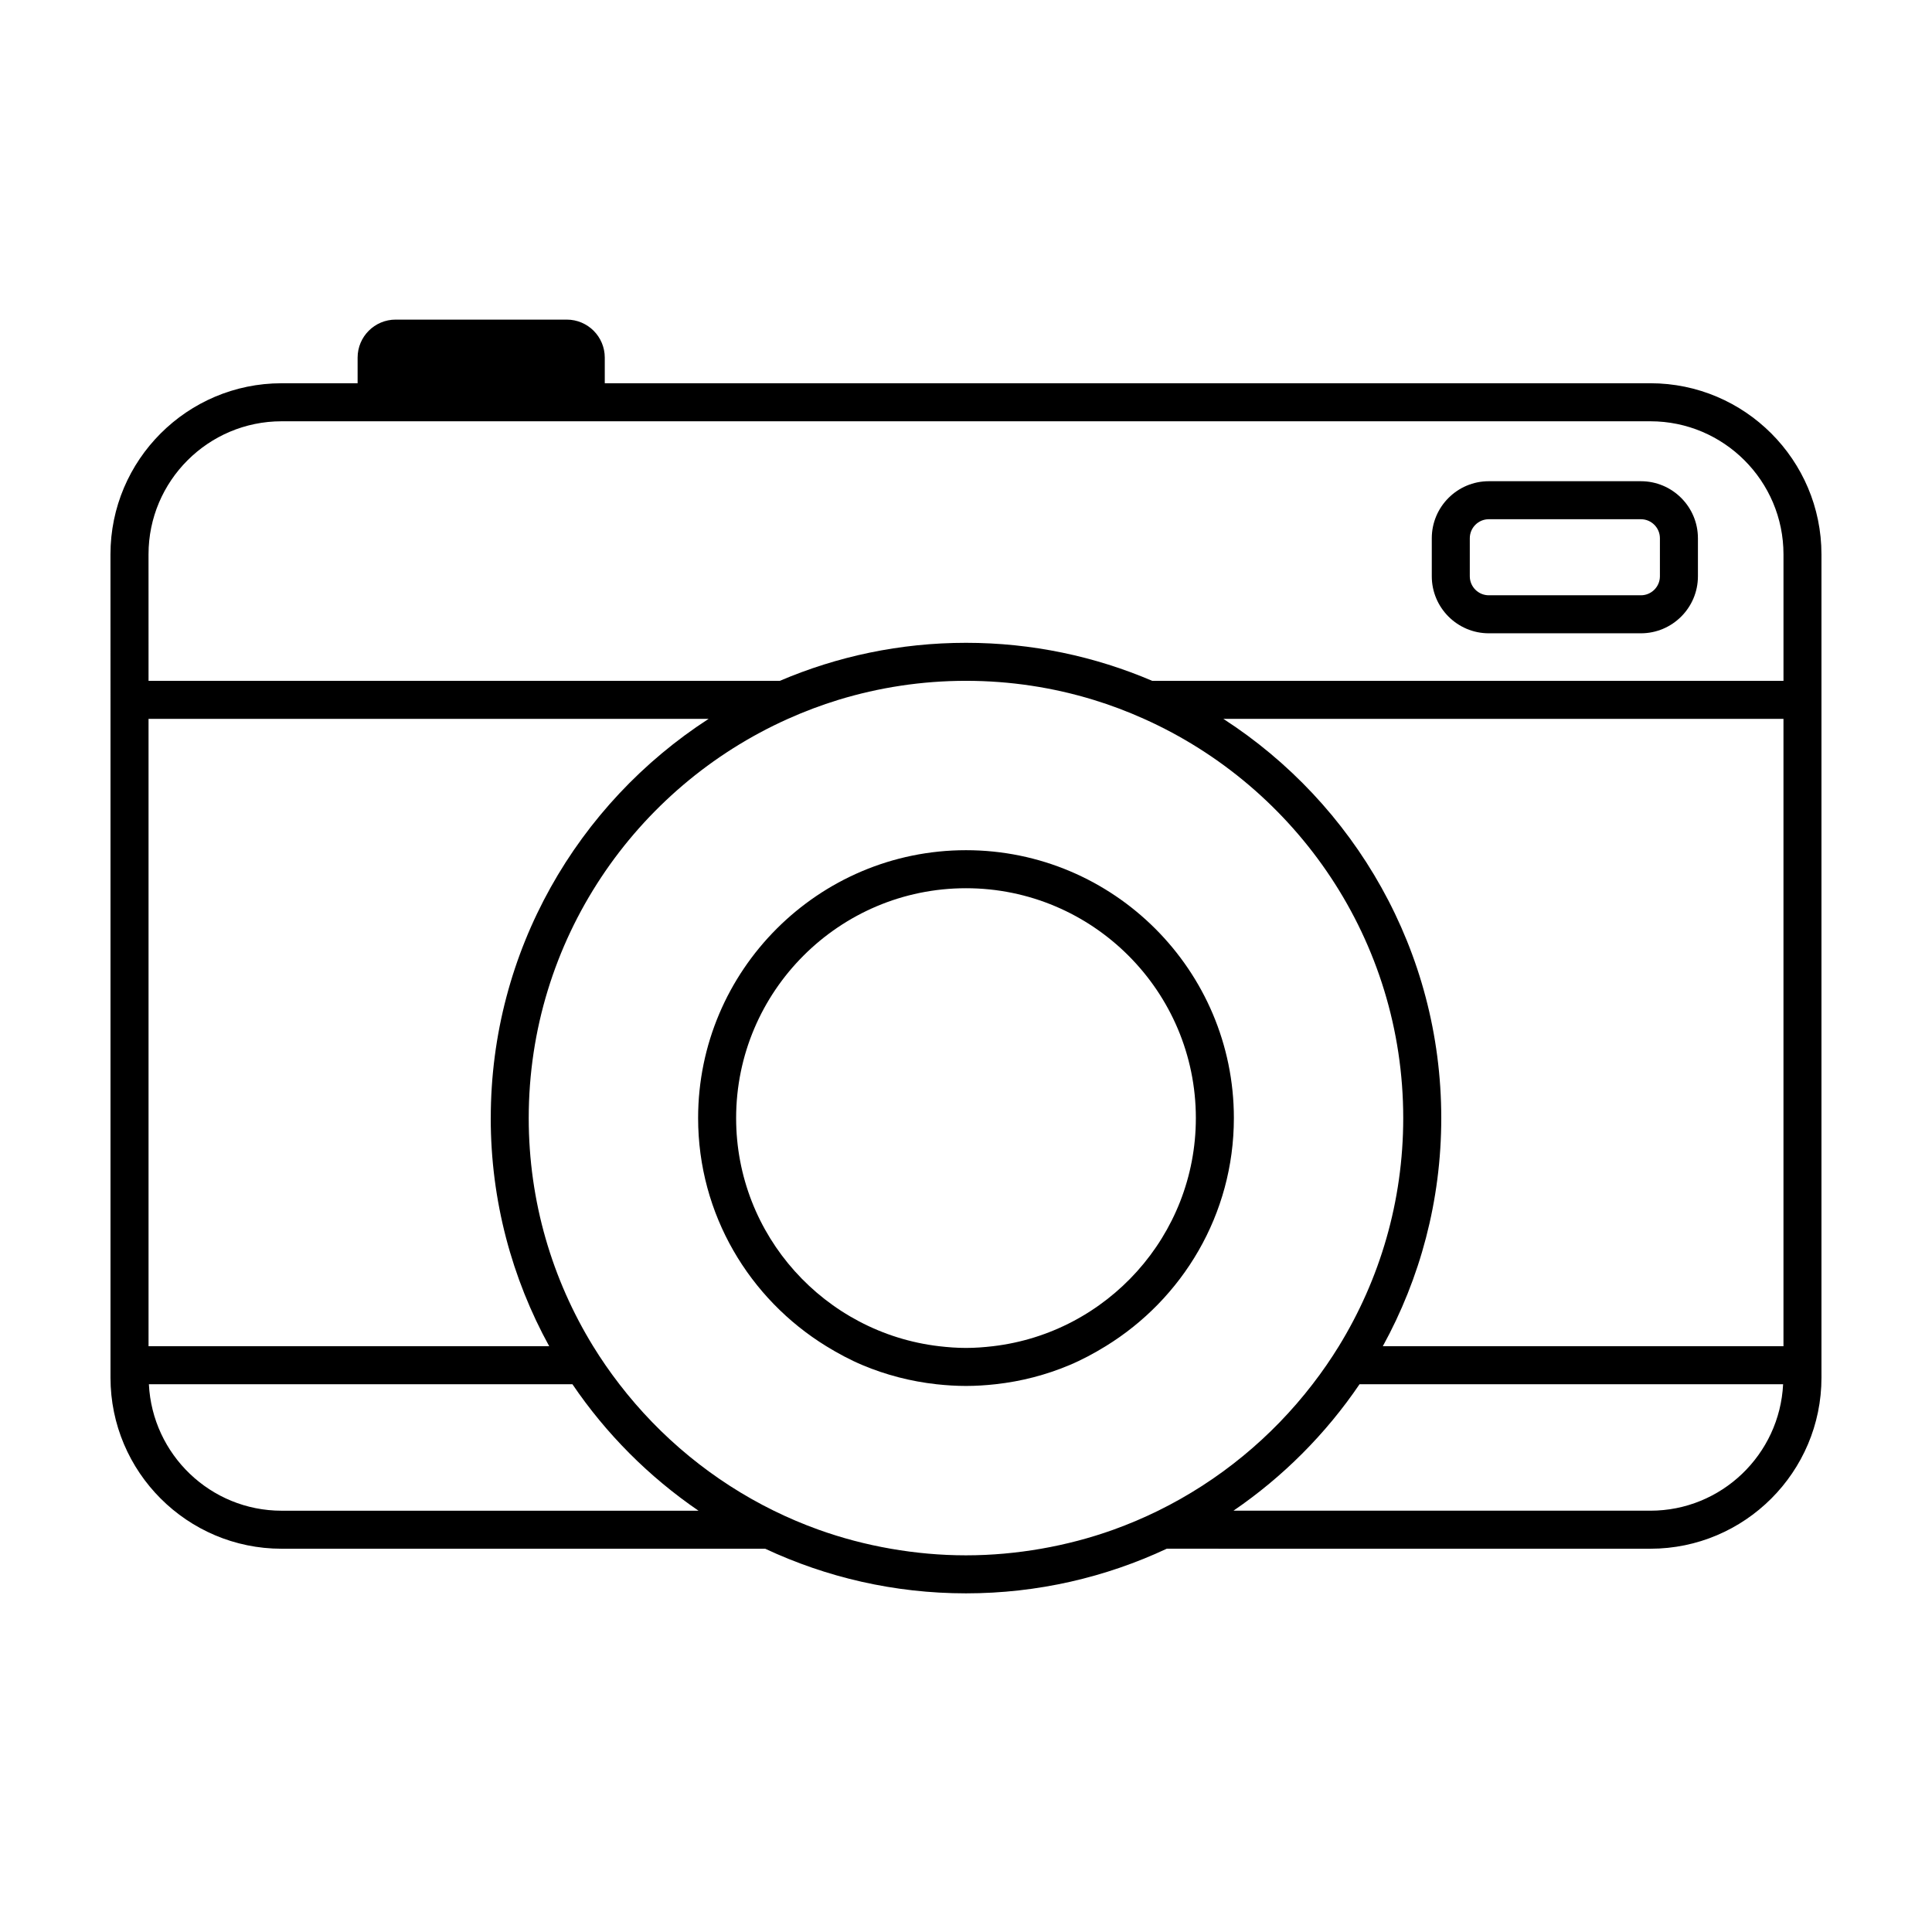 <?xml version="1.0" encoding="UTF-8"?>
<!-- The Best Svg Icon site in the world: iconSvg.co, Visit us! https://iconsvg.co -->
<svg fill="#000000" width="800px" height="800px" version="1.1" viewBox="144 144 512 512" xmlns="http://www.w3.org/2000/svg">
 <g>
  <path d="m218.63 554.43h128.16c16.172 7.57 34.199 11.824 53.207 11.824s37.031-4.258 53.207-11.828l128.16 0.004c25 0 45.344-20.344 45.344-45.344l-0.004-3.289v-214.89c0-25-20.344-45.344-45.344-45.344l-277.09 0.004v-6.789c0-5.566-4.512-10.078-10.078-10.078h-45.344c-5.566 0-10.078 4.512-10.078 10.078v6.789h-20.152c-25 0-45.344 20.344-45.344 45.344l0.008 38.551v179.62c0 25.004 20.34 45.348 45.344 45.348zm-35.27-263.52c0-19.445 15.82-35.266 35.266-35.266h362.75c19.445 0 35.266 15.82 35.266 35.266v33.516h-167.3c-15.16-6.477-31.836-10.074-49.336-10.074-17.504 0-34.18 3.598-49.34 10.078l-167.3-0.004zm398.01 253.44h-110.49c13.129-8.973 24.484-20.355 33.414-33.516h112.25c-0.922 18.633-16.32 33.516-35.176 33.516zm-161.44 10.078c-6.481 1.129-13.137 1.75-19.934 1.75-6.801 0-13.453-0.621-19.934-1.75-6.578-1.145-12.973-2.832-19.121-5.039-4.07-1.461-8.035-3.144-11.883-5.039-16.086-7.906-30.07-19.438-40.91-33.516-1.27-1.648-2.5-3.324-3.68-5.039-1.137-1.652-2.234-3.328-3.285-5.039-10.812-17.609-17.066-38.312-17.066-60.453 0-47.098 28.262-87.695 68.703-105.8 4.332-1.938 8.793-3.637 13.383-5.039 10.699-3.266 22.043-5.039 33.793-5.039s23.09 1.77 33.785 5.039c4.594 1.402 9.055 3.098 13.383 5.039 40.445 18.102 68.707 58.699 68.707 105.8 0 22.141-6.25 42.844-17.066 60.457-1.051 1.711-2.148 3.387-3.285 5.039-1.18 1.715-2.41 3.391-3.68 5.039-10.836 14.078-24.82 25.609-40.906 33.516-3.848 1.891-7.812 3.574-11.883 5.039-6.148 2.203-12.543 3.887-19.121 5.035zm106.02-114.12c0-44.324-23.035-83.348-57.742-105.8h148.43v166.26h-106.18c9.867-17.957 15.492-38.562 15.492-60.457zm-251.9 0c0 21.898 5.625 42.5 15.496 60.457h-106.18v-166.26h148.43c-34.703 22.453-57.738 61.473-57.738 105.8zm21.652 70.531c8.93 13.16 20.285 24.543 33.414 33.516h-110.48c-18.855 0-34.258-14.887-35.18-33.516z"/>
  <path d="m400 369.31c-39.145 0-70.992 31.848-70.992 70.992 0 25.57 13.633 47.957 33.969 60.457 3.09 1.898 6.293 3.625 9.668 5.039 6.121 2.566 12.676 4.281 19.516 5.039 2.578 0.281 5.188 0.453 7.84 0.453 2.648 0 5.262-0.172 7.836-0.457 6.844-0.754 13.398-2.473 19.516-5.039 3.375-1.414 6.578-3.141 9.668-5.039 20.336-12.5 33.969-34.887 33.969-60.457 0-39.141-31.848-70.988-70.988-70.988zm7.148 131.45c-2.352 0.273-4.727 0.457-7.148 0.457-2.426 0-4.801-0.184-7.152-0.457-30.227-3.555-53.766-29.289-53.766-60.457 0-33.59 27.324-60.914 60.914-60.914 33.59-0.004 60.918 27.324 60.918 60.914 0 31.164-23.539 56.898-53.766 60.457z"/>
  <path d="m538.55 311.83h40.305c8.336 0 15.113-6.781 15.113-15.113v-10.078c0-8.336-6.781-15.113-15.113-15.113h-40.305c-8.336 0-15.113 6.781-15.113 15.113v10.078c0 8.332 6.777 15.113 15.113 15.113zm-5.039-25.191c0-2.777 2.262-5.039 5.039-5.039h40.305c2.777 0 5.039 2.262 5.039 5.039v10.078c0 2.777-2.262 5.039-5.039 5.039h-40.305c-2.777 0-5.039-2.262-5.039-5.039z"/>
 </g>
</svg>